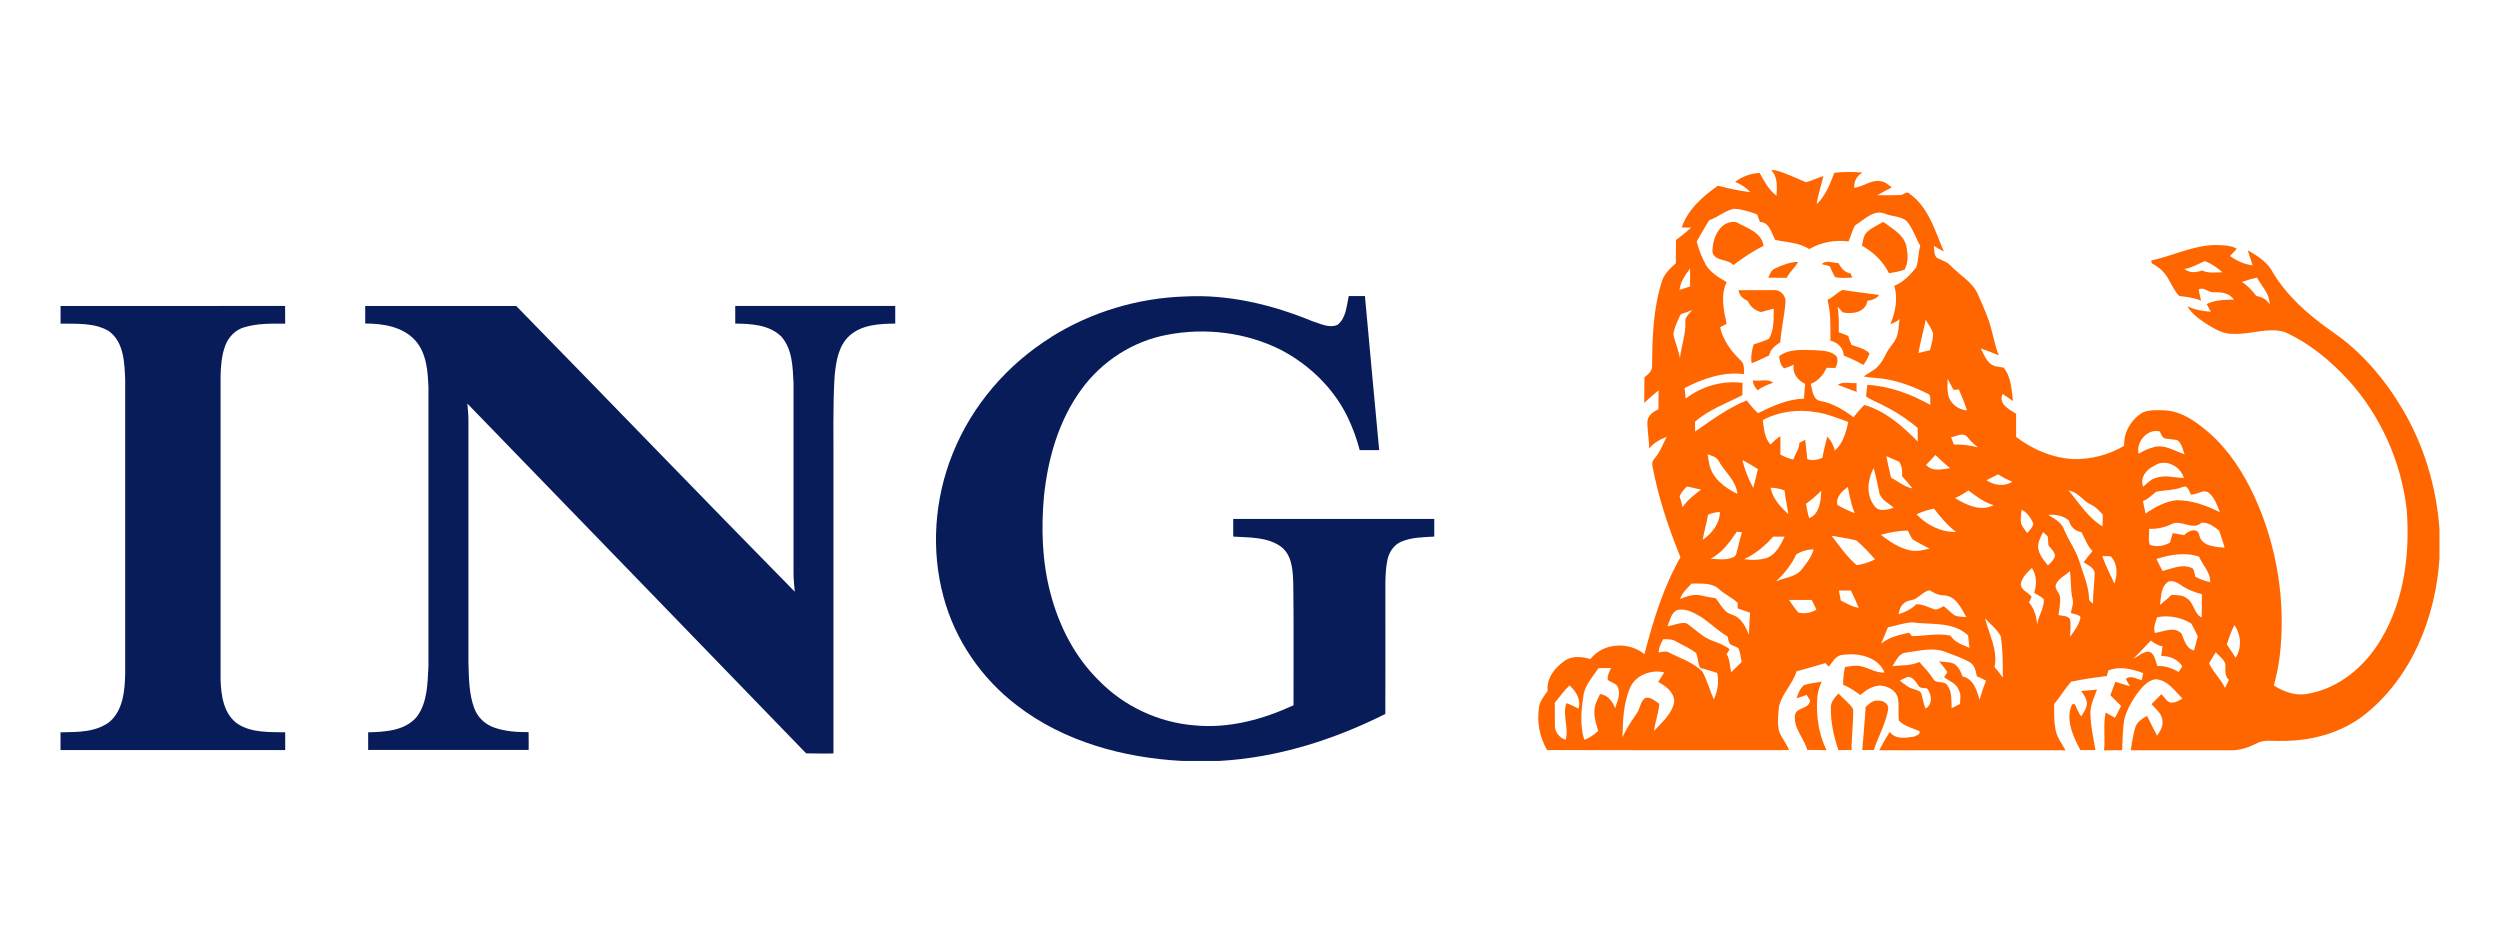 <?xml version="1.0" encoding="UTF-8"?>
<svg id="Layer_1" data-name="Layer 1" xmlns="http://www.w3.org/2000/svg" viewBox="0 0 537 200">
  <defs>
    <style>
      .cls-1 {
        fill: #091c5a;
      }

      .cls-1, .cls-2 {
        stroke-width: 0px;
      }

      .cls-2 {
        fill: #f60;
      }
    </style>
  </defs>
  <g>
    <path class="cls-2" d="m380.46,36.55h.74c2.36.56,4.5,1.7,6.73,2.59,1.29-.33,2.49-.93,3.75-1.33-.48,2.02-1.18,4-1.46,6.06,1.92-1.85,2.88-4.31,3.79-6.76,2.02-.23,4.05-.22,6.07-.03-1.26.66-1.86,1.88-1.8,3.28,2.05-.25,3.85-1.99,5.99-1.37.82.16,1.42.79,2.08,1.26-1.04.55-2.09,1.1-3.11,1.68,1.71.02,3.44.04,5.16-.04.54-.14,1.21-.9,1.73-.3,4.16,2.89,5.5,8.02,7.41,12.43-.73-.39-1.43-.79-2.15-1.18.13.85-.03,1.88.66,2.54.98.56,2.17.8,2.95,1.69,1.92,2.03,4.61,3.42,5.81,6.06.76,1.69,1.49,3.39,2.16,5.12,1.01,2.62,1.32,5.45,2.36,8.07-1.27-.55-2.58-1.01-3.87-1.48.61,1.16,1.09,2.47,2.13,3.34.79.6,1.84.61,2.78.78,1.65,2.02,1.71,4.74,2.02,7.2-.73-.53-1.47-1.05-2.22-1.54-.99,2.12,1.41,3.35,2.89,4.25,0,1.66,0,3.32,0,4.98,3.58,2.72,7.92,4.58,12.45,4.77,3.76.03,7.53-.92,10.76-2.87-.14-2.91,1.52-5.67,3.97-7.15,1.5-.64,3.19-.48,4.79-.46,3.64.21,6.71,2.45,9.38,4.74,4.3,3.71,7.41,8.59,9.8,13.69,4.97,10.81,6.9,23.01,5.42,34.82-.26,1.98-.68,3.93-1.21,5.85,2.11,1.35,4.66,2.28,7.19,1.79,6.78-1.09,12.42-5.92,15.84-11.71,4.95-8.28,6.22-18.25,5.52-27.74-1.15-10.32-5.58-20.26-12.56-27.96-3.91-4.21-8.44-7.99-13.73-10.33-3.73-1.04-7.49.67-11.26.41-1.9.03-3.56-1.01-5.14-1.92-1.68-1.1-3.43-2.26-4.46-4.03,1.57.81,3.32,1.08,5.07,1.21-.22-.41-.68-1.24-.9-1.65,1.83-.89,3.87-.94,5.86-.95-.97-1.42-2.67-1.64-4.26-1.59-1.19.17-2.15-1.23-3.29-.6.09.82.31,1.63.5,2.43-1.49-.67-3.1-.81-4.69-1.02-1.44-1.46-1.98-3.54-3.33-5.06-.68-.83-1.61-1.4-2.53-1.94-.05-.15-.15-.45-.2-.61,4.55-.98,8.84-3.18,13.56-3.34,1.64.03,3.39-.02,4.87.8-.49.52-.98,1.04-1.47,1.56,1.44,1.03,3.07,1.79,4.85,2.01-.36-1.08-.7-2.15-1.04-3.23,1.8,1.02,3.64,2.15,4.87,3.87,3.15,5.67,8.15,10.04,13.42,13.71,6.19,4.24,11.14,10.11,14.95,16.53,4.63,7.82,7.3,16.75,7.94,25.81v6.24c-.81,12.61-5.93,25.52-16.02,33.54-5.05,3.99-11.57,5.74-17.95,5.67-1.73.1-3.59-.35-5.18.49-1.81.91-3.77,1.59-5.81,1.53-7.11-.02-14.22,0-21.34-.01.22-1.61.49-3.21.92-4.78.33-1.26,1.5-1.98,2.56-2.61.71,1.42,1.41,2.85,2.16,4.26.62-.9,1.28-1.87,1.16-3.02.01-1.6-1.39-2.65-2.36-3.75.71-.71,1.42-1.42,2.13-2.13.75.65,1.24,2.01,2.43,1.77.79.02,1.44-.49,2.1-.86-1.73-1.65-3.22-4.06-5.88-4.13-1.85.37-3.03,1.98-4.1,3.4-1.11,1.64-2.09,3.43-2.55,5.36-.34,2.14-.31,4.32-.44,6.48-1.29,0-2.58.01-3.87.04.27-2.71-.22-5.45.33-8.14.67.38,1.33.76,2,1.15.45-.85.9-1.7,1.32-2.57-.78-.75-1.55-1.51-2.31-2.27.35-.97.71-1.94,1.08-2.9,1.04.33,2.08.65,3.12.96-.29-.52-.58-1.04-.87-1.56,1.02-.93,2.3.03,3.41.24.1-.5.21-1,.32-1.5-2.36-.89-5.05-1.56-7.49-.58-.08.3-.23.89-.31,1.18-2.57.35-5.15.7-7.68,1.23-1.32,1.52-2.37,3.26-3.65,4.83-.01,1.8-.03,3.61.28,5.39.26,1.68,1.38,3.04,2.16,4.51-13.34.02-26.67.02-40,0,.68-1.36,1.43-2.67,2.26-3.95,1.17,1.68,3.35,1.29,5.1,1.05.53-.17,1.54-.47,1.27-1.21-1.49-.67-3.23-1.01-4.4-2.23-.25-1.61.08-3.26-.23-4.87-.41-1.68-2.19-2.59-3.79-2.68-1.66.03-3.07.98-4.27,2.03-1.16-.84-2.36-1.66-3.7-2.2-.01-1.28.11-2.56.39-3.81.82-.12,1.65-.29,2.49-.28,2.12.01,3.85,1.63,6.01,1.45-1.41-3.43-5.73-4.26-9.04-3.78-1.44.1-2.1,1.55-2.93,2.52-.19-.19-.56-.56-.75-.75-2.06.6-4.11,1.21-6.18,1.76-.82,2.71-3.09,4.73-3.76,7.5-.2,1.82-.43,3.73.05,5.53.59,1.35,1.55,2.51,2.1,3.89-17.33.03-34.66.05-51.98-.01-1.66-2.84-2.25-6.22-1.69-9.46.28-1.23,1.12-2.22,1.81-3.24-.29-2.84,1.71-5.2,3.94-6.66,1.61-.92,3.55-.67,5.26-.19,2.72-3.52,8.21-3.78,11.59-1.06,1.88-7.15,4.04-14.35,7.74-20.8-2.56-6.31-4.74-12.8-6-19.51-.16-.61-.01-1.26.44-1.71,1.2-1.35,1.78-3.09,2.61-4.67-1.42.58-2.82,1.29-3.77,2.55,0-1.97-.43-3.92-.37-5.88.11-1.31,1.29-2.05,2.36-2.59.02-1.35.02-2.7.03-4.06-1.05.88-2.08,1.77-3.08,2.7.02-1.83,0-3.65.04-5.48.75-.64,1.71-1.32,1.65-2.43.03-6.16.24-12.44,2.16-18.35.53-1.54,1.77-2.66,2.94-3.72.02-1.67.01-3.34.03-5,1.15-.82,2.22-1.74,3.29-2.66-.69,0-1.38-.02-2.06-.03,1.31-3.88,4.53-6.67,7.77-8.97,2.3.59,4.63,1.11,6.99,1.4-.92-.98-2.05-1.71-3.29-2.23,1.53-1.14,3.35-1.83,5.26-1.91,1.01,1.76,1.96,3.67,3.64,4.89.07-1.86.32-4.02-1.12-5.46Zm-13.31,10.71c-.9,1.54-1.86,3.06-2.7,4.64.47,1.77,1.13,3.49,2.02,5.08,1.05,1.64,2.78,2.66,4.42,3.63-1.37,2.82-.64,6.04,0,8.95-.47.24-.93.48-1.4.73.61,2.85,2.44,5.24,4.5,7.23.77.73.57,1.88.65,2.84-4.48-.57-8.87.97-12.8,3,.08.76.17,1.51.25,2.27,3.4-2.67,7.94-3.94,12.21-3.39-.02.88-.03,1.76-.04,2.64-3.45,1.8-7.23,3.09-10.18,5.72,0,.7.01,1.41.03,2.11,3.53-2.48,7.06-5.05,11.08-6.71.74.98,1.52,1.94,2.44,2.75,3.1-1.53,6.34-3.03,9.87-3.12.06-1.06.14-2.11.25-3.17-1.58-.75-2.83-2.28-2.42-4.14-.69.33-1.4.61-2.13.82-.73-.72-.98-1.66-1.03-2.65,2.23-1.66,5.14-1.3,7.75-1.27,1.58.14,3.46.07,4.61,1.37.31.81.14,1.72-.31,2.45-.63-.01-1.26-.03-1.88-.03-.66,1.54-1.81,2.83-3.39,3.45.38,1.32.42,3.46,2.14,3.68,2.62.49,4.94,1.91,7.06,3.49.7-.94,1.47-1.82,2.29-2.65,4.59,1.3,8.22,4.56,11.5,7.87,0-.98,0-1.95-.02-2.93-2.29-1.93-4.8-3.58-7.5-4.89-1.19-.65-2.5-1.1-3.6-1.89.07-.83.18-1.66.27-2.48,4.82.26,9.4,2.01,13.58,4.32-.16-.73.18-1.66-.32-2.28-2.93-1.47-6.02-2.7-9.26-3.26-1.57-.28-3.17-.25-4.73-.57.9-.77,2.07-1.18,2.9-2.05.8-.79,1.36-1.78,1.85-2.78.56-1.25,1.65-2.18,2.2-3.44.59-1.27.45-2.72.75-4.07-.58.51-1.29.83-2,1.09,1.09-2.58,1.65-5.49.84-8.23,1.95-.78,3.43-2.35,4.71-3.96.51-1.48.4-3.11.87-4.61-1.01-1.77-1.6-3.79-2.94-5.35-1.33-1.12-3.22-.91-4.75-1.61-2.41-.87-4.37,1.37-6.26,2.5-.7,1.04-.93,2.36-1.46,3.51-2.92-.41-5.92.16-8.46,1.64-2.16-1.45-4.84-1.45-7.28-1.98-.83-1.48-1.2-3.76-3.3-3.87-.22-.53-.42-1.07-.6-1.61-1.6-.6-3.26-1.12-4.97-1.21-1.94.39-3.45,1.84-5.31,2.45Zm102.05,10.51c1.13.91,2.53.8,3.82.32,1.35.7,2.91.37,4.37.39-1.14-.98-2.39-1.89-3.82-2.39-1.43.62-2.8,1.45-4.37,1.68Zm-108.45,4.51c.76-.25,1.52-.5,2.28-.76,0-1.28,0-2.56,0-3.85-1.03,1.38-2.08,2.84-2.27,4.6Zm120.79-1.73c1.25.77,2.22,1.88,3.12,3.02,1.15.21,2.25.73,2.84,1.81.08-2.29-1.71-3.86-2.68-5.74-1.12.23-2.2.56-3.28.92Zm-120.52,6.95c-.65,1.38-1.38,2.77-1.57,4.29.31,1.76,1.13,3.39,1.4,5.17.29-2.6,1.24-5.1,1.18-7.73-.19-1.12.84-1.83,1.45-2.61-.81.31-1.63.61-2.45.89Zm52.62,1.2c-.47,2.39-1.15,4.73-1.56,7.13.81-.2,1.65-.41,2.48-.61.29-1.16.65-2.31.67-3.52-.28-1.11-1.02-2.03-1.59-3Zm4.71,12.66c-.05,1.26-.1,2.56.2,3.81.59,1.69,2.17,2.85,3.95,2.99-.45-1.54-1.11-3.01-1.73-4.49-.29.02-.86.06-1.15.08-.44-.79-.84-1.6-1.27-2.39Zm-39.71,8.87c.26,1.81.35,3.84,1.66,5.26.65-.66,1.32-1.31,2.11-1.8.06,1.31.04,2.62,0,3.93.87.51,1.8.88,2.79,1.1.41-1.22,1.28-2.28,1.32-3.61.4-.23.81-.44,1.24-.64.15,1.38.34,2.76.45,4.15,1.07.41,2.21.15,3.24-.27.27-1.55.67-3.08,1.05-4.6.76.88,1.4,1.88,1.6,3.06,1.8-1.57,2.42-3.94,2.92-6.18-2.34-.79-4.62-1.82-7.09-2.11-3.82-.65-7.87-.12-11.3,1.72Zm80.73,7.25c.97-.58,1.99-1.12,3.11-1.38,2.37-.79,4.6.79,6.77,1.49-.39-1.04-.6-2.3-1.52-3.03-.88-.21-1.8-.2-2.67-.37-.69-.2-.84-1-1.16-1.53-2.67-.66-5.12,2.3-4.53,4.82Zm-40.29-3.55c.2.52.4,1.04.62,1.57,1.76-.1,3.47.19,5.18.59-.87-.64-1.65-1.37-2.3-2.22-.93-1.1-2.37-.11-3.5.06Zm-52.28,3.66c.09.67.18,1.33.34,1.99.57,3.12,3.35,5.22,6.05,6.5-.27-2.93-2.79-4.74-4.09-7.18-.49-.81-1.49-1.01-2.3-1.31Zm46.92,2.27c1.33,1.52,3.43.93,5.16.72-1.08-.93-2.16-1.86-3.17-2.85-.64.73-1.31,1.43-1.98,2.13Zm-8.54-1.88c.31,1.55.65,3.09,1.03,4.63,1.53.79,2.87,1.98,4.62,2.32-.72-.91-1.51-1.76-2.26-2.63.07-1.1.01-2.21-.65-3.13-.91-.4-1.83-.81-2.74-1.19Zm-30.88.84c.44,2.11,1.3,4.1,2.29,6,.36-1.35.69-2.7,1.01-4.05-1.07-.69-2.18-1.35-3.3-1.95Zm88.42,1.24c-1.7.79-3.11,2.54-2.38,4.5.87-.76,1.7-1.68,2.87-1.94,1.92-.65,3.93.01,5.88.06-.7-2.59-4.07-4.27-6.37-2.62Zm-60.23,8.41c.86,1.58,2.9,1.1,4.27.56-1.12-.98-2.83-1.68-3.11-3.31-.36-1.74-.72-3.48-1.19-5.19-1.28,2.46-1.67,5.59.02,7.95Zm24.21-5.31c1.63,1.1,3.81,1.43,5.53.33-1.05-.46-2.08-.97-3.03-1.6-.84.41-1.68.83-2.5,1.26Zm-64.36,1.34c-.63.62-1.2,1.29-1.57,2.09.25.77.47,1.56.64,2.36,1.04-1.53,2.51-2.68,3.98-3.79-1.02-.22-2.03-.42-3.04-.66Zm100.77,1.14c-.9.72-1.71,1.58-2.81,1.99.17.9.36,1.8.56,2.69,1.99-1.37,4.2-2.61,6.65-2.87,3.28-.04,6.43,1.15,9.33,2.57-.57-1.42-1.07-2.97-2.23-4.03-1.22-1.15-2.6.34-3.99.23-.39-.65-.65-2.04-1.68-1.65-1.85.79-3.9.65-5.83,1.07Zm-82.79-.86c.45,2.33,2.14,4.12,3.82,5.68-.25-1.7-.65-3.38-.81-5.1-.96-.37-1.97-.6-3-.59Zm14.35,3.66c1.16.75,2.43,1.3,3.73,1.78-.79-1.79-1.11-3.71-1.48-5.62-1.23.88-2.62,2.16-2.25,3.84Zm25.27-1.46c2.39,1.48,5.57,2.99,8.29,1.53-2.05-.59-3.73-1.9-5.4-3.15-.94.59-1.86,1.2-2.89,1.62Zm24.37-1.63c2.3,2.68,4.21,5.88,7.32,7.72.02-.84.03-1.69.05-2.53-.73-.77-1.45-1.6-2.41-2.08-1.83-.79-2.87-2.82-4.96-3.1Zm-56.38,2.87c.21,1.03.35,2.09.68,3.09,2.25-.89,2.53-3.79,2.59-5.9-1.01,1.02-2.1,1.98-3.28,2.81Zm23.74,2.26c2.2,2.3,5.25,3.87,8.49,3.78-1.85-1.4-3.34-3.18-4.74-5.01-1.29.27-2.57.63-3.75,1.23Zm22.55-1.01c-.06,1.01-.27,2.04-.07,3.05.31.73.83,1.34,1.29,1.99.49-.63,1.21-1.17,1.32-2.02-.5-1.23-1.32-2.43-2.54-3.02Zm-67.35,1.12c-.24,1.81-.87,3.55-1.12,5.36,1.98-1.35,3.64-3.48,3.69-5.96-.9-.01-1.77.24-2.58.6Zm73.11.02c1.29.83,2.84,1.57,3.38,3.12.99,2.39,2.58,4.51,3.33,7,.79,2.59,1.96,5.11,2.04,7.86-.03.52.53.75.84,1.07,0-2.22.32-4.41.37-6.63-.22-1.18-1.48-1.65-2.36-2.26.58-.84,1.22-1.63,1.9-2.39-1.13-1.15-1.64-2.7-2.39-4.09-1.38-.17-2.36-1.2-2.7-2.51-1.25-1.01-2.84-1.32-4.41-1.19Zm21.66,2.99c.05,1.13-.25,2.36.15,3.43,1.42.53,3.02.25,4.32-.48.2-.68.39-1.37.6-2.05.82.14,1.64.3,2.46.46.81-1.01,3.03-1.79,3.26.1.61,2.36,3.46,2.35,5.41,2.61-.32-1.25-.76-2.47-1.16-3.69-1.12-.87-2.32-1.82-3.82-1.7-1.91,1.82-4.38-.84-6.49.34-1.48.71-3.09,1.04-4.73.97Zm-88.57.61c-1.52,2.25-3.16,4.52-5.62,5.82,1.46.05,2.97.32,4.38-.16.48-.17,1.09-.39,1.14-1,.44-1.51.74-3.06,1.21-4.55-.28-.03-.83-.08-1.11-.11Zm30.92.66c1.91,1.46,3.96,2.88,6.36,3.36,1.38.31,2.77-.11,4.12-.37-1.21-.69-2.48-1.26-3.65-2-.4-.59-.7-1.25-1.01-1.88-1.97,0-3.92.38-5.81.89Zm33.78,2.7c.18,1.52,1.19,2.74,2.13,3.88.65-.58,1.32-1.22,1.53-2.11-.17-.89-.87-1.52-1.43-2.18-.05-.64-.08-1.28-.12-1.92-.34-.32-.69-.65-1.02-.96-.52,1.03-1.09,2.1-1.09,3.29Zm-44.36-2.51c1.69,2.2,3.28,4.52,5.41,6.34,1.37-.19,2.7-.62,3.93-1.25-1.24-1.44-2.56-2.85-4.02-4.07-1.75-.43-3.55-.67-5.32-1.01Zm-18.76,5.05c1.68.25,3.45.22,5.08-.34,1.85-.83,2.75-2.78,3.61-4.49-.83,0-1.65,0-2.46,0-1.77,1.99-3.81,3.7-6.23,4.83Zm11.21-1.04c-1.05,2.22-2.6,4.17-4.4,5.83,1.9-.89,4.43-.9,5.69-2.79,1.01-1.23,1.97-2.54,2.42-4.09-1.33-.03-2.59.37-3.71,1.05Zm65.7.38c.72,2.04,1.73,3.96,2.62,5.93.65-1.95.75-4.27-.78-5.86-.62-.09-1.23-.06-1.84-.07Zm11.65.63c.42.87.85,1.74,1.32,2.58,2.09-.56,4.49-1.7,6.54-.5.28.53.34,1.15.5,1.73.98.55,2.06.9,3.17,1.14.09-2.17-1.62-3.59-2.37-5.45-2.95-1.03-6.26-.45-9.17.49Zm-29.12,5.18c-.17,1.46,1.56,1.94,2.3,2.93-.14.3-.42.9-.56,1.21,1.16,1.37,1.63,3.11,1.75,4.88.15-1.96,1.6-3.62,1.41-5.61-.62-.54-1.37-.91-2.05-1.35.59-1.75.55-3.73-.48-5.32-.99.91-2.02,1.92-2.36,3.26Zm7.66.02c-.72,1.08.59,1.92.76,2.95.08,1.29-.17,2.58-.34,3.86.78.29,1.91.07,2.42.85.33,1.26.08,2.58.06,3.87.88-1.33,2.02-2.61,2.24-4.26-.46-.65-1.41-.59-2.08-.9.19-.97.62-1.94.39-2.94-.51-1.98-.26-4.03-.6-6.03-.9.9-2.22,1.44-2.85,2.59Zm22.22,4.66c.85-.69,1.66-1.42,2.48-2.16,1.12.06,2.36,0,3.29.74,1.56.98,1.49,3.29,3.18,4.12.05-1.67.02-3.34.04-5.01-1.4-.36-2.78-.87-4.01-1.63-.91-.62-1.91-1.38-3.08-1.12-1.77,1.02-1.66,3.31-1.9,5.06Zm-100.62-4.6c-.92,1.03-2.04,1.98-2.47,3.33,1.43-.64,3.04-1.11,4.62-.75.98.27,1.99.4,2.99.57.87.95,1.4,2.21,2.45,3.02.78.51,1.78.63,2.49,1.28,1.08.93,1.71,2.23,2.22,3.53.06-1.57.19-3.14.26-4.71-.89-.31-1.77-.62-2.66-.93,0-.3,0-.9,0-1.19-1.17-1.11-2.66-1.76-3.85-2.81-1.54-1.59-4.02-1.31-6.03-1.33Zm31.64,1.5c.13.72.26,1.43.42,2.15,1.24.62,2.44,1.37,3.84,1.57-.51-1.26-1.08-2.5-1.68-3.71-.86,0-1.72,0-2.57,0Zm16.7,1.62c-.89.64-2.2.38-2.91,1.31-.64.55-.79,1.4-.99,2.16,1.41-.41,2.76-1.08,3.82-2.13,1.49-.08,2.75.8,4.16,1.14.63-.07,1.17-.46,1.74-.73.84.63,1.54,1.43,2.42,2.01.78.29,1.62.25,2.44.32-1.12-1.92-2.27-4.58-4.86-4.66-1.13.01-2.1-.53-3.03-1.09-1.12.2-1.89,1.08-2.8,1.67Zm-27.42.41c.62.93,1.29,1.81,1.97,2.7,1.35.31,2.75.13,3.93-.64-.35-.69-.68-1.38-1.02-2.07-1.63,0-3.26,0-4.88,0Zm-26.09,5.65c1.36-.19,2.72-.94,4.11-.63,1.8,1.25,3.37,2.93,5.48,3.72,1.31.48,2.65.96,3.76,1.85-.16.26-.48.78-.64,1.03.69,1.19.67,2.6.97,3.91.76-.73,1.51-1.48,2.25-2.22-.23-.98-.28-2.04-.71-2.96-.53-.37-1.19-.47-1.72-.83-.42-.47-.44-1.12-.61-1.69-1.98-1.16-3.62-2.78-5.51-4.08-1.6-.95-3.37-2.03-5.31-1.59-1.32.63-1.55,2.28-2.08,3.49Zm105.17-1.93c-.36,1.09-.86,2.2-.48,3.36,1.86-.23,4.23-1.54,5.74.18.59,1.4.96,3.15,2.66,3.6.29-1.01.55-2.04.81-3.06-.47-.92-.87-1.87-1.4-2.75-2.19-1.3-4.8-1.87-7.33-1.33Zm-36.96.23c.86,3.44,2.78,6.82,2.04,10.48.65.7,1.21,1.47,1.77,2.25,0-2.95.02-5.94-.43-8.86-.79-1.54-2.24-2.61-3.38-3.87Zm-20.86,1.92c-.5,1.18-.98,2.36-1.47,3.53,1.7-1.43,3.9-1.92,6.02-2.36.15.18.45.54.59.72,2.77.01,5.55-.71,8.31-.09.88,1.49,2.58,1.94,4.05,2.62-.09-.89-.19-1.78-.28-2.67-3.28-3.07-7.99-2.25-12.05-2.81-1.77.09-3.44.74-5.17,1.07Zm72.79,3.66c.62.97,1.24,1.92,1.89,2.87,1.39-2.14,1.16-4.91-.23-6.99-.78,1.27-1.13,2.73-1.66,4.11Zm-121.05-1.1c-.54.86-.93,1.8-1,2.83.69-.03,1.46-.38,2.12-.03,2.49,1.32,5.35,2.13,7.34,4.24.97,1.88,1.54,3.95,2.39,5.89.85-1.79,1.13-3.74.73-5.69-1.2-.39-2.41-.74-3.62-1.07-.56-1-.49-2.17-.9-3.2-1.29-1.04-2.87-1.66-4.31-2.49-.83-.53-1.82-.45-2.75-.49Zm100.99,4.18c.99-.46,1.84-1.32,2.95-1.49,1.58-.1,1.74,1.94,2.18,3.06,1.63-.06,3.2.45,4.57,1.3.27-.41.53-.81.81-1.21-.95-1.52-2.79-2.3-4.55-2.22.09-.7.19-1.4.29-2.11-.98-.1-1.76-.68-2.53-1.21-1.19,1.35-2.49,2.58-3.73,3.88Zm-48.88-1.32c-1.55.18-2.1,1.81-2.87,2.92,1.93-.24,3.94-.03,5.75-.9,1.04,1.16,2.12,2.3,2.98,3.62.6,1.19,2.21.3,2.95,1.29,1.16,1.38.92,3.34,1.02,5.03.59-.31,1.19-.61,1.8-.91,0-.96.27-1.99-.22-2.89-.46-1.5-2.08-1.99-3.2-2.87.18-.28.53-.82.71-1.1-.56-.79-1.18-1.55-1.79-2.3,1.29.25,2.97-.08,3.88,1.11.6.58.85,1.4,1.18,2.15,2.34.47,3.06,3.01,3.63,5.01.39-1.4.86-2.77,1.4-4.12-.65-.36-1.32-.67-1.99-.94-.19-1.15-.47-2.43-1.57-3.06-1.61-.9-3.38-1.48-5.1-2.14-2.76-1.12-5.73-.23-8.55.12Zm65.13,2.31c.88,1.93,2.53,3.37,3.41,5.29.27-.58.56-1.15.86-1.71-1.01-.87-.74-2.19-.76-3.36-.3-1.1-1.35-1.77-2.08-2.57-.5.77-.98,1.56-1.43,2.36Zm-131.15,1.04c-1.26,1.9-2.99,3.68-3.26,6.04-.47,3.09-.74,6.34.2,9.38,1.12-.42,2.11-1.11,2.98-1.93-.37-1.38-.88-2.75-.81-4.2,0-1.35.66-2.56,1.22-3.73,1.64.2,2.72,1.6,3.23,3.06.42-1.41,1.24-2.99.63-4.45-.36-1-1.55-1.02-2.21-1.67-.1-.91.33-1.73.71-2.52-.9.02-1.8.02-2.69.02Zm6.88,4.01c-1.55,3.39-1.65,7.21-1.74,10.87.81-1.86,1.96-3.54,3.1-5.21.73-1.03.72-2.56,1.84-3.29,1.19-.21,2.11.68,2.99,1.32-.23,1.97-.87,3.87-1.18,5.83,1.72-1.92,3.96-3.69,4.38-6.4-.06-2-1.85-3.32-3.46-4.16.45-.68.88-1.36,1.31-2.05-2.75-.66-5.93.49-7.25,3.07Zm57.85-1.33c.88.67,1.72,1.49,2.83,1.78.65.26,1.59.32,1.81,1.12.28,1.04.47,2.11.87,3.12,1.58-.91,1.35-3.03.37-4.3-.64-.24-1.57.06-1.91-.65-.56-.79-1.15-1.85-2.24-1.88-.6.22-1.16.53-1.73.81Zm-74.12,4.74c.04,1.64-.02,3.29.02,4.93-.03,1.38,1.01,2.69,2.33,3.04.68-2.62-.76-5.27.14-7.86.91.29,1.76.72,2.6,1.18.59-1.94-.54-3.74-1.93-4.99-1.19,1.1-2.1,2.46-3.15,3.69Z"/>
    <path class="cls-2" d="m367.85,54.29c-.17-2.88,1.56-7.08,5.05-6.59,2.26,1.27,5.45,2.11,5.92,5.1-2.32,1.13-4.44,2.61-6.51,4.14-1.22-1.43-3.74-.7-4.47-2.66Z"/>
    <path class="cls-2" d="m401.04,49.85c1-.95,2.3-1.49,3.48-2.19,1.85,1.42,4.25,2.58,4.92,5.02.37,1.7.55,3.64-.32,5.22-1.08.43-2.24.6-3.37.78-1.25-2.51-3.35-4.55-5.8-5.9.24-1,.26-2.18,1.08-2.92Z"/>
    <path class="cls-2" d="m391.31,56.74c.98-.99,2.38-.22,3.58-.23.58,1.05,1.34,2.04,2.62,2.22.09.23.28.68.37.91-1.21.02-2.44.13-3.63-.07-.59-.7-.79-1.62-1.24-2.4-.56-.17-1.13-.31-1.7-.43Z"/>
    <path class="cls-2" d="m381.3,57.64c1.56-.7,3.2-1.38,4.94-1.38-.67,1.25-1.83,2.15-2.47,3.42-1.31,0-2.62,0-3.93-.03.31-.76.62-1.66,1.46-2Z"/>
    <path class="cls-2" d="m373.42,62.34c2.53-.03,5.05-.02,7.58-.02,1.42-.17,2.73,1.29,2.51,2.68-.21,2.86-.91,5.65-1.1,8.51-1.04.7-2.16,1.5-2.39,2.83-1.26.54-2.47,1.23-3.77,1.67-.22-1.36.04-2.72.43-4.02,1.11-.34,2.2-.74,3.28-1.2,1.17-1.95,1-4.3,1.04-6.48-.91.23-1.83.45-2.73.72-1.29-.29-2.34-1.2-2.86-2.4-1.01-.42-1.79-1.17-1.98-2.28Z"/>
    <path class="cls-2" d="m392.55,64.4c1.17-.51,2.04-1.57,3.22-2.11,2.61.41,5.25.68,7.86,1.07-.59.84-1.54,1.12-2.5,1.24-.42,2.53-3.21,2.93-5.31,2.5-.37-.41-.74-.81-1.1-1.22.28,1.82.29,3.66.25,5.49.67.25,1.35.5,2.03.78.17.66.41,1.3.69,1.92,1.34.52,2.85.77,3.89,1.84-.34.88-.74,1.74-1.33,2.48-1.35-.8-2.77-1.43-4.21-2.03-.08-1.66-1.31-2.83-2.87-3.18,0-2.94.12-5.92-.61-8.79Z"/>
    <path class="cls-2" d="m376.52,81.69c1.43.34,3.11-.48,4.35.53-1.17.39-2.33.84-3.31,1.6-.59-.58-1.04-1.27-1.04-2.13Z"/>
    <path class="cls-2" d="m394.74,82.66c1.18-.79,2.72-.25,4.05-.38,0,.63,0,1.26,0,1.89-1.35-.51-2.71-.98-4.05-1.51Z"/>
    <path class="cls-2" d="m387.5,147.15c1.23-.37,2.53-.49,3.79-.73-.47,1.09-.86,2.24-.94,3.43-.27,3.85.28,7.82,1.99,11.3-1.38-.06-2.77-.06-4.15-.06-.66-2.54-2.94-4.6-2.64-7.37.16-1.89,3.07-1.29,3.26-3.28-.19-.29-.57-.89-.76-1.18-.71.25-1.42.51-2.13.75.28-1.06.74-2.11,1.57-2.86Z"/>
    <path class="cls-2" d="m447.04,148.42c1.13-.09,2.26-.19,3.4-.28-.57,1.54-1.32,3.06-1.43,4.72.01,2.79.6,5.53,1.1,8.26-1.1-.01-2.18-.02-3.26-.01-1.38-2.67-2.86-5.65-2.17-8.74.19-.45.31-1.53,1.03-1.04.45.85.71,1.81,1.34,2.56.51-.85,1.15-1.71,1.22-2.74-.02-1.05-.64-1.91-1.23-2.72Z"/>
    <path class="cls-2" d="m393.27,151.96c-.02-1.22.86-2.17,1.64-3.01,1,1.15,2.35,2.06,3.14,3.36.08,2.94-.34,5.87-.33,8.81-.95,0-1.89,0-2.84,0-.99-2.95-1.67-6.03-1.61-9.15Z"/>
    <path class="cls-2" d="m400.73,151.87c.75-.69,1.6-1.54,2.73-1.37,1.09-.06,2.27.67,2.12,1.9-.55,3.05-2.12,5.79-3.09,8.72-.83-.01-1.66-.02-2.47-.02.22-3.08.56-6.15.71-9.23Z"/>
  </g>
  <g>
    <path class="cls-1" d="m225.82,72.38c8.58-5.38,18.6-8.37,28.71-8.7,9.38-.49,18.7,1.75,27.33,5.3,1.72.53,3.67,1.59,5.45.79,1.83-1.46,1.94-4.04,2.39-6.17h3.49c.99,11.03,2.04,22.05,3.06,33.08-1.4,0-2.79,0-4.18.01-.65-2.49-1.54-4.91-2.66-7.22-3-6.13-8.17-11.1-14.18-14.27-7.52-3.81-16.36-4.89-24.61-3.27-7.29,1.37-13.92,5.67-18.29,11.65-4.89,6.65-7.24,14.85-8.08,22.98-.63,6.96-.41,14.06,1.38,20.84,1.83,7.01,5.23,13.74,10.46,18.82,5.39,5.54,12.84,8.99,20.53,9.59,7.33.71,14.63-1.27,21.23-4.32-.03-8.61.07-17.23-.05-25.84-.09-2.88-.15-6.4-2.71-8.28-2.95-2.07-6.75-1.89-10.19-2.11,0-1.27,0-2.53,0-3.8h43.18c0,1.27,0,2.53,0,3.8-2.42.14-4.94.13-7.19,1.14-1.64.73-2.64,2.44-2.93,4.15-.5,2.81-.36,5.68-.38,8.52,0,8.1.02,16.19-.01,24.29-11.12,5.57-23.22,9.41-35.7,10.09h-7.91c-12.61-.67-25.43-4.13-35.54-11.94-7.59-5.78-13.29-14.07-15.75-23.3-2.74-10.1-1.95-21.07,1.96-30.76,4.13-10.35,11.76-19.18,21.2-25.06Z"/>
    <path class="cls-1" d="m13,65.73c16.08-.01,32.16.02,48.24-.02.02,1.27.02,2.55.02,3.82-2.96-.03-5.99-.09-8.86.79-1.85.55-3.3,2.06-3.98,3.83-.81,2.08-.98,4.34-1.04,6.55,0,21.78,0,43.56,0,65.34.11,3.4.67,7.41,3.72,9.48,3,1.91,6.74,1.71,10.16,1.78v3.81H13v-3.81c3.61-.06,7.64.03,10.62-2.32,2.84-2.54,3.18-6.64,3.27-10.21,0-21.09.02-42.17,0-63.26-.15-3.62-.28-8.05-3.51-10.39-3.09-1.85-6.9-1.54-10.37-1.6v-3.8Z"/>
    <path class="cls-1" d="m78.48,65.73c10.81,0,21.61,0,32.41,0,19.99,20.42,39.79,41.01,59.83,61.37-.12-1.33-.27-2.65-.27-3.99,0-13.58,0-27.16,0-40.74-.17-3.45-.21-7.34-2.62-10.08-2.58-2.55-6.48-2.75-9.9-2.78,0-1.26,0-2.53,0-3.79,11.46,0,22.91,0,34.37,0,0,1.26,0,2.53,0,3.79-3.34.03-7.09.21-9.73,2.51-2.47,2.16-2.99,5.62-3.29,8.71-.42,6.77-.2,13.55-.25,20.32,0,20.27,0,40.54,0,60.8-1.96,0-3.91.02-5.87-.03-24.22-25.07-48.52-50.08-72.77-75.13.08,1.1.22,2.19.23,3.29,0,17.42,0,34.84,0,52.26.11,3.32.08,6.75,1.26,9.9.72,1.98,2.39,3.53,4.39,4.18,2.33.79,4.82.96,7.27.94.03,1.27.03,2.55.02,3.83-11.49-.01-22.99,0-34.48,0,0-1.26,0-2.53,0-3.79,3.66-.09,8-.32,10.5-3.4,2.27-3.11,2.25-7.15,2.45-10.82.02-19.96,0-39.92,0-59.88-.13-3.46-.4-7.3-2.79-10.03-2.67-3.01-6.97-3.68-10.79-3.68,0-1.26,0-2.52,0-3.78Z"/>
  </g>
</svg>